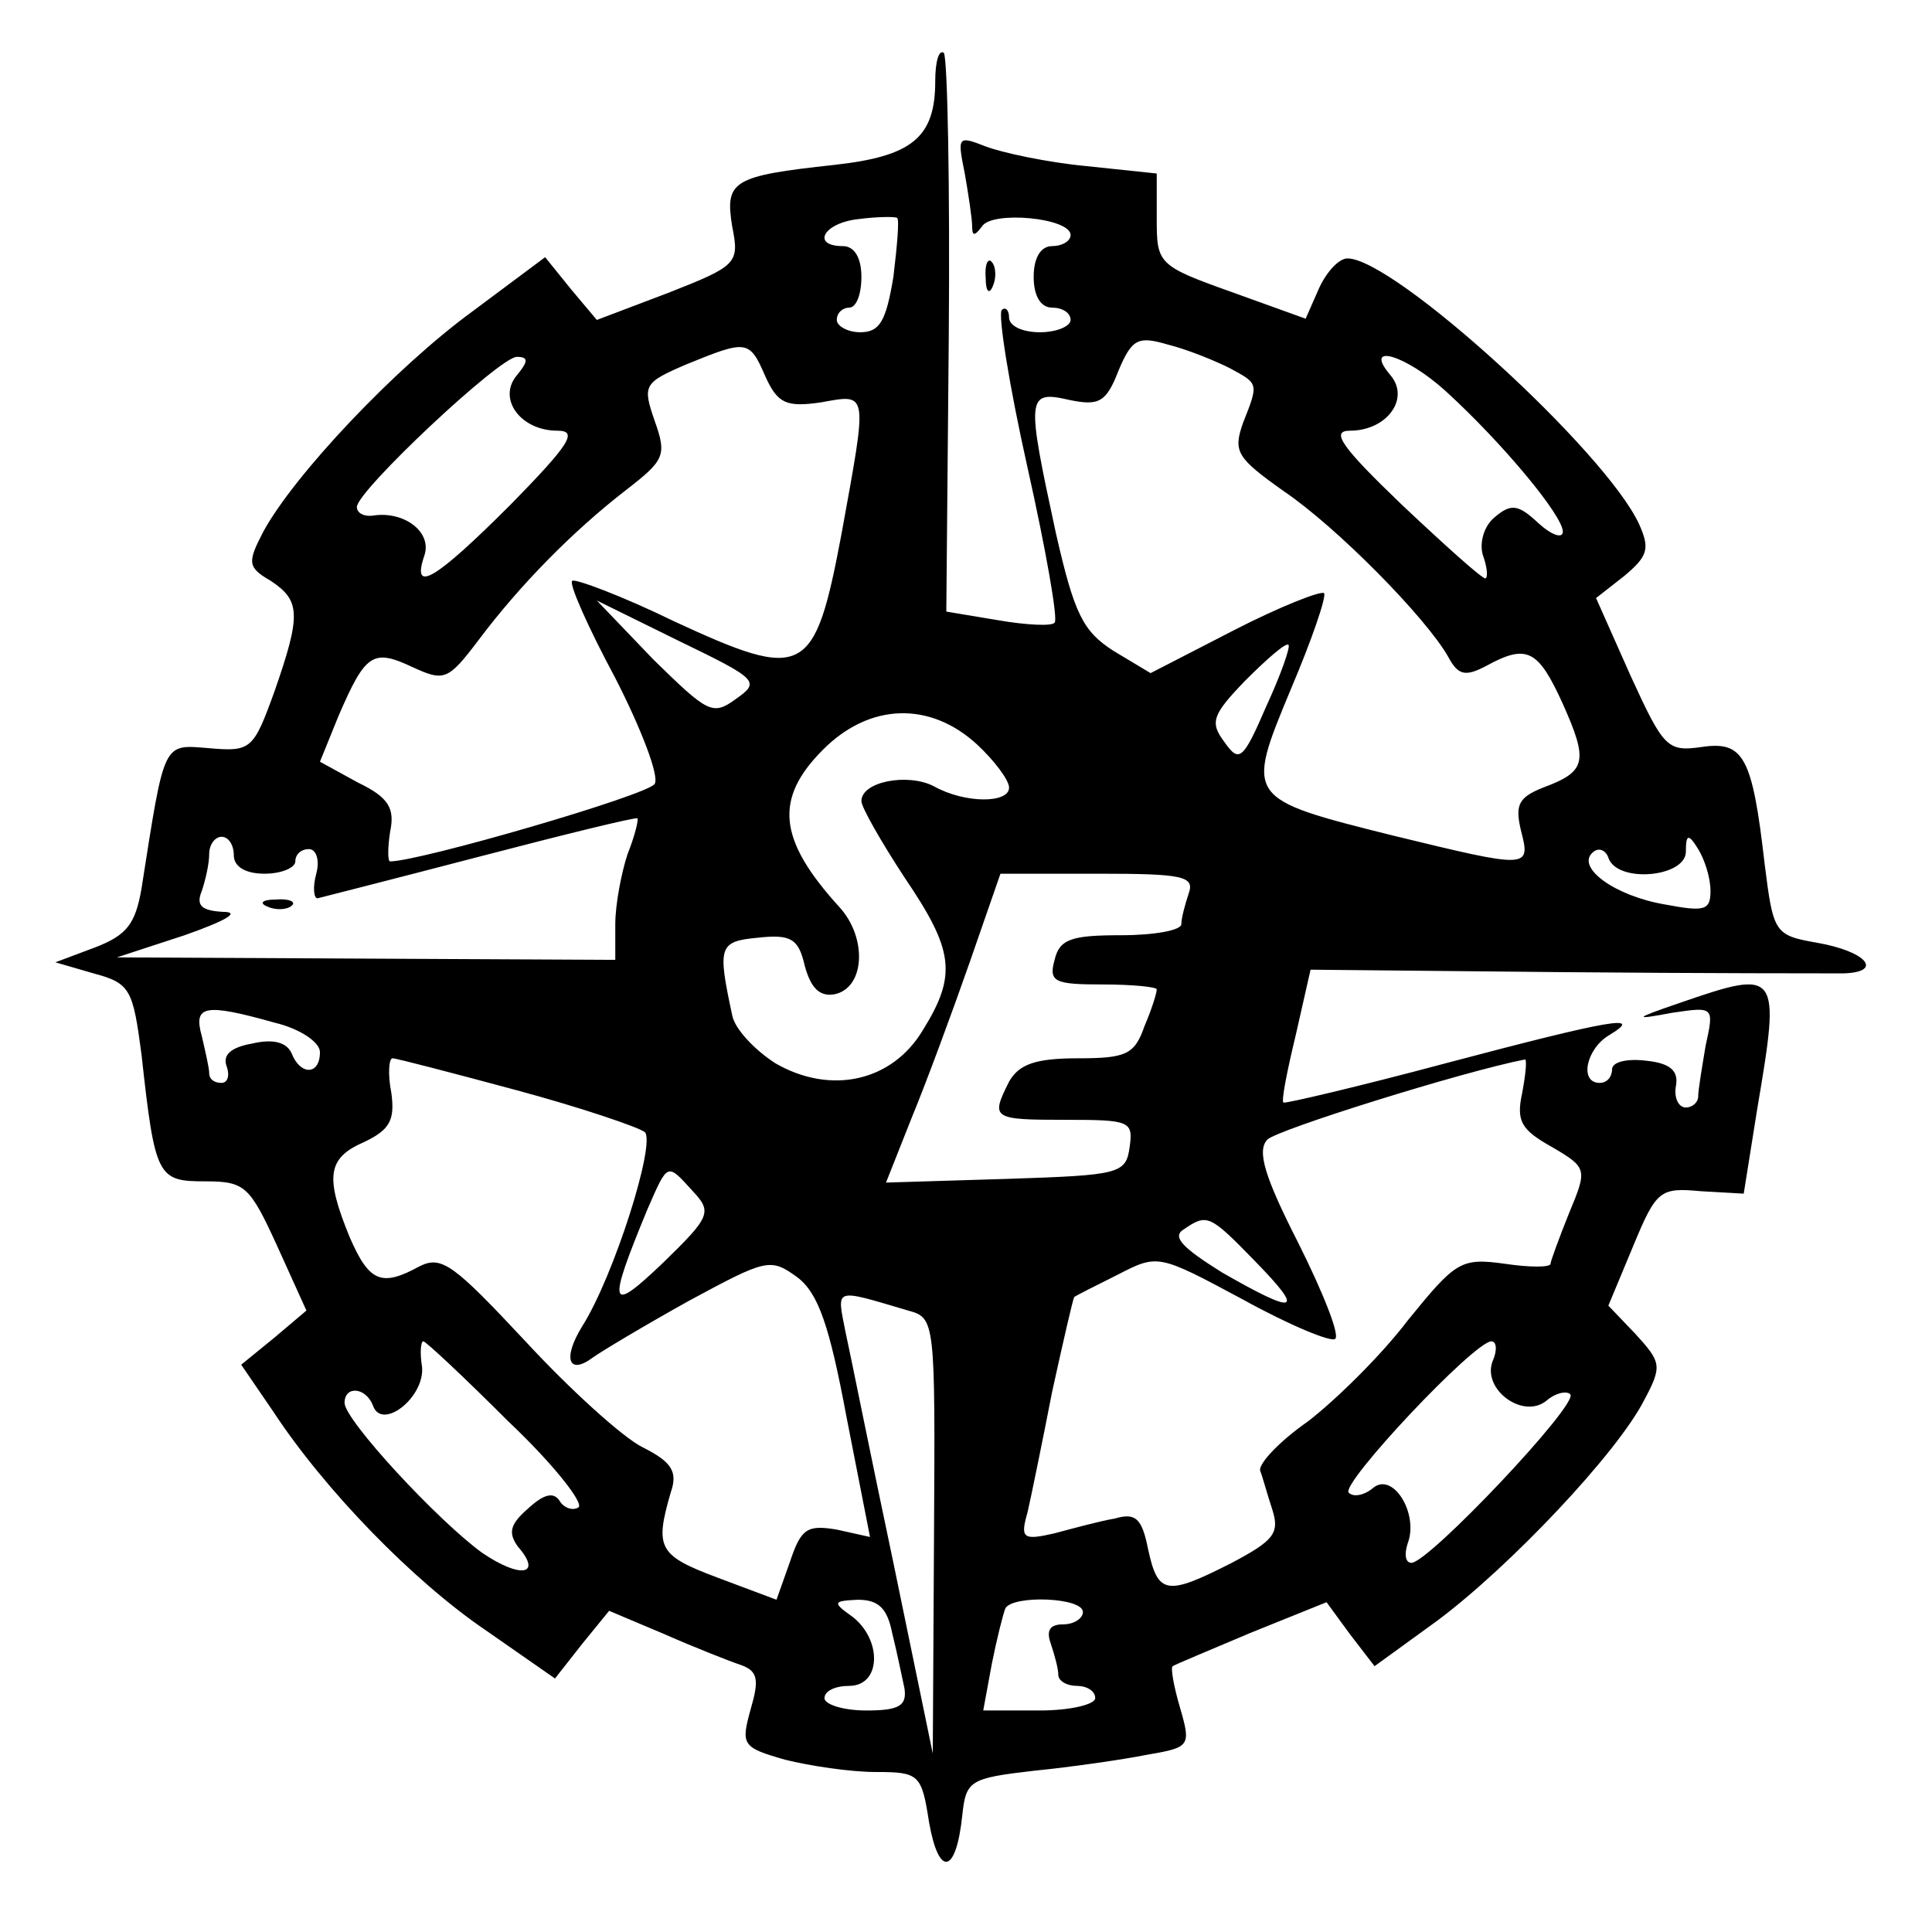 <?xml version="1.0" standalone="no"?>
<!DOCTYPE svg PUBLIC "-//W3C//DTD SVG 20010904//EN"
 "http://www.w3.org/TR/2001/REC-SVG-20010904/DTD/svg10.dtd">
<svg version="1.0" xmlns="http://www.w3.org/2000/svg"
 width="157pt" height="157pt" viewBox="0 0 157 157"
 preserveAspectRatio="xMidYMid meet">
<g transform="translate(0,157) scale(0.1,-0.1)"
fill="#000000" stroke="none">
<path d="M760 1504 c0 -46 -19 -61 -82 -68 -83 -9 -89 -13 -83 -50 6 -30 4
-32 -52 -54 l-58 -22 -21 25 -21 26 -59 -44 c-63 -46 -145 -133 -170 -179 -13
-25 -13 -29 6 -40 24 -16 25 -27 3 -90 -17 -47 -19 -49 -53 -46 -38 3 -36 7
-55 -114 -5 -29 -12 -38 -38 -48 l-32 -12 31 -9 c30 -8 32 -13 39 -66 11 -100
13 -103 52 -103 32 0 36 -4 58 -52 l24 -53 -26 -22 -27 -22 26 -38 c42 -64
114 -138 173 -178 l56 -39 22 28 22 27 45 -19 c25 -11 53 -22 62 -25 14 -5 15
-12 8 -36 -8 -29 -7 -31 28 -41 20 -5 53 -10 74 -10 35 0 37 -2 43 -41 8 -45
22 -42 27 6 3 28 6 30 58 36 30 3 72 9 92 13 35 6 36 7 27 38 -5 17 -8 33 -6
34 1 1 30 13 63 27 l62 25 19 -26 20 -26 51 37 c59 44 146 136 168 179 15 28
14 31 -7 54 l-22 23 20 48 c19 46 22 48 55 45 l35 -2 11 69 c19 112 18 114
-63 86 -38 -13 -38 -14 -6 -8 34 5 34 5 27 -27 -3 -18 -6 -36 -6 -41 0 -5 -5
-9 -10 -9 -6 0 -10 8 -8 18 2 12 -5 18 -24 20 -16 2 -28 -1 -28 -7 0 -6 -4
-11 -10 -11 -17 0 -11 28 8 39 28 17 3 13 -133 -23 -71 -19 -131 -33 -132 -32
-2 1 3 26 10 55 l12 53 205 -2 c113 -1 215 -1 228 -1 33 1 19 18 -22 25 -34 6
-35 8 -42 64 -10 87 -17 100 -51 95 -28 -4 -31 -1 -58 58 l-28 63 23 18 c19
16 21 22 12 42 -27 59 -199 216 -237 216 -7 0 -17 -11 -23 -24 l-11 -25 -61
22 c-59 21 -60 23 -60 59 l0 37 -57 6 c-32 3 -69 11 -82 16 -23 9 -23 8 -17
-22 3 -17 6 -37 6 -43 0 -8 2 -8 8 0 8 13 72 7 72 -7 0 -5 -7 -9 -15 -9 -9 0
-15 -9 -15 -25 0 -16 6 -25 15 -25 8 0 15 -4 15 -10 0 -5 -11 -10 -25 -10 -14
0 -25 5 -25 12 0 6 -3 9 -6 6 -3 -4 6 -61 21 -128 15 -67 25 -124 22 -126 -2
-3 -23 -2 -46 2 l-42 7 2 223 c1 123 -1 227 -4 231 -4 3 -7 -7 -7 -23z m-34
-159 c-6 -36 -11 -45 -27 -45 -10 0 -19 5 -19 10 0 6 5 10 10 10 6 0 10 11 10
25 0 16 -6 25 -15 25 -26 0 -16 19 13 22 15 2 29 2 31 1 2 -1 0 -23 -3 -48z
m273 -74 c24 -13 24 -12 11 -45 -8 -23 -5 -28 33 -55 43 -29 116 -103 134
-135 8 -15 14 -16 31 -7 33 18 42 13 62 -31 21 -47 19 -55 -16 -68 -20 -8 -23
-14 -18 -35 8 -31 7 -31 -104 -4 -120 30 -120 30 -83 119 17 40 29 75 27 78
-3 2 -36 -11 -73 -30 l-68 -35 -30 18 c-25 16 -32 30 -47 96 -24 111 -24 116
11 108 24 -5 30 -2 40 24 11 26 16 28 40 21 16 -4 38 -13 50 -19z m-377 -7
c10 -22 17 -25 45 -21 39 7 38 10 17 -106 -22 -117 -30 -121 -136 -72 -43 21
-81 35 -83 33 -3 -2 13 -38 35 -79 21 -41 36 -80 32 -86 -5 -9 -191 -63 -215
-63 -2 0 -2 11 0 24 4 19 -1 28 -26 40 l-31 17 15 37 c22 51 28 55 60 40 26
-12 29 -11 54 22 33 44 76 88 120 122 31 24 33 28 23 56 -10 29 -9 31 26 46
49 20 51 20 64 -10z m-202 1 c-16 -19 3 -45 33 -45 17 0 10 -11 -38 -60 -62
-62 -81 -73 -70 -41 6 19 -17 36 -42 32 -7 -1 -13 2 -13 7 0 13 116 122 130
122 10 0 9 -4 0 -15z m755 -13 c46 -42 95 -101 95 -114 0 -6 -9 -3 -20 7 -16
15 -22 16 -35 5 -9 -7 -13 -21 -10 -31 4 -11 4 -19 2 -19 -3 0 -33 27 -68 60
-49 47 -58 60 -42 60 30 0 49 26 33 45 -23 27 12 17 45 -13z m-577 -250 c-19
-14 -23 -11 -67 32 l-46 48 67 -33 c64 -31 66 -33 46 -47z m431 -6 c-19 -44
-22 -46 -34 -29 -12 16 -10 22 17 50 18 18 33 31 35 29 2 -1 -6 -24 -18 -50z
m-235 -31 c14 -13 26 -29 26 -35 0 -13 -36 -13 -61 1 -21 11 -59 4 -59 -12 0
-5 16 -33 35 -62 40 -59 43 -79 15 -124 -25 -42 -75 -53 -120 -27 -17 11 -33
28 -35 39 -12 56 -11 60 21 63 27 3 33 -1 38 -23 5 -18 12 -25 24 -23 25 5 27
46 4 71 -50 55 -53 88 -13 128 38 38 87 39 125 4z m-284 -89 c-5 -15 -10 -41
-10 -57 l0 -29 -202 1 -203 1 55 18 c34 12 46 19 31 19 -17 1 -22 5 -17 17 3
9 6 22 6 30 0 8 5 14 10 14 6 0 10 -7 10 -15 0 -9 9 -15 25 -15 14 0 25 5 25
10 0 6 5 10 11 10 6 0 9 -9 6 -20 -3 -11 -2 -20 1 -20 4 1 63 16 132 34 69 18
126 32 128 31 1 -1 -2 -14 -8 -29z m880 -30 c0 -16 -5 -17 -37 -11 -41 7 -72
30 -59 42 5 5 11 2 13 -4 7 -21 63 -16 63 5 0 14 2 15 10 2 5 -8 10 -23 10
-34z m-424 -2 c-3 -9 -6 -20 -6 -25 0 -5 -22 -9 -49 -9 -40 0 -50 -3 -54 -20
-5 -18 0 -20 39 -20 24 0 44 -2 44 -4 0 -3 -4 -16 -10 -30 -8 -23 -15 -26 -54
-26 -35 0 -48 -5 -56 -19 -15 -30 -14 -31 46 -31 52 0 55 -1 52 -22 -3 -22 -8
-23 -100 -26 l-98 -3 21 53 c12 29 33 86 47 126 l25 72 80 0 c68 0 78 -2 73
-16z m-743 -105 c21 -5 37 -16 37 -24 0 -19 -16 -19 -23 -1 -4 9 -15 12 -32 8
-17 -3 -24 -9 -21 -18 3 -8 1 -14 -4 -14 -6 0 -10 3 -10 8 0 4 -3 17 -6 30 -7
25 2 27 59 11z m197 -55 c52 -14 99 -30 104 -34 9 -9 -25 -117 -51 -158 -16
-26 -11 -40 9 -25 7 5 42 26 78 46 63 34 66 35 88 19 17 -13 26 -39 40 -114
l19 -97 -27 6 c-24 4 -29 1 -38 -26 l-11 -31 -48 18 c-48 18 -51 24 -38 69 6
17 1 25 -23 37 -16 8 -59 47 -95 86 -58 62 -68 70 -86 61 -31 -17 -41 -13 -57
24 -20 49 -18 64 12 77 21 10 25 18 22 40 -3 15 -2 28 1 28 3 0 49 -12 101
-26z m817 -2 c-5 -23 -1 -30 24 -44 29 -17 29 -18 14 -54 -8 -20 -15 -39 -15
-41 0 -3 -17 -3 -37 0 -36 5 -40 2 -79 -46 -22 -29 -59 -65 -81 -82 -23 -16
-40 -34 -39 -40 2 -5 6 -20 10 -32 6 -19 1 -25 -33 -43 -53 -27 -60 -26 -68
11 -5 25 -10 30 -27 25 -12 -2 -34 -8 -49 -12 -26 -6 -28 -4 -22 17 3 13 12
57 20 98 9 41 17 76 18 77 1 1 17 9 35 18 33 17 33 17 102 -20 38 -21 72 -35
75 -32 4 3 -10 38 -30 78 -27 53 -34 75 -25 84 8 8 158 55 209 65 2 1 1 -11
-2 -27z m-674 -80 c16 -17 14 -21 -24 -58 -44 -42 -46 -37 -13 43 17 39 16 38
37 15z m457 -57 c41 -42 34 -44 -27 -9 -32 20 -41 29 -31 35 19 13 21 12 58
-26z m-282 -40 c22 -6 22 -8 21 -183 l-1 -177 -32 155 c-18 85 -35 170 -39
188 -7 36 -10 35 51 17z m-325 -90 c37 -35 62 -67 57 -70 -5 -3 -12 0 -15 5
-5 8 -13 6 -26 -6 -15 -13 -16 -20 -8 -31 20 -23 2 -26 -29 -5 -36 26 -112
108 -112 122 0 14 17 13 23 -2 7 -21 42 6 40 31 -2 12 -1 21 1 21 2 0 33 -29
69 -65z m800 49 c-9 -23 25 -48 44 -32 7 6 16 8 19 5 8 -7 -115 -137 -129
-137 -5 0 -6 7 -3 16 9 24 -12 58 -28 45 -7 -6 -16 -8 -20 -4 -7 7 102 123
116 123 4 0 5 -7 1 -16z m-488 -221 c4 -16 8 -36 10 -45 2 -14 -4 -18 -31 -18
-19 0 -34 5 -34 10 0 6 9 10 20 10 26 0 27 37 3 56 -17 12 -16 13 4 14 17 0
24 -7 28 -27z m155 17 c0 -5 -7 -10 -16 -10 -11 0 -14 -5 -10 -16 3 -9 6 -20
6 -25 0 -5 7 -9 15 -9 8 0 15 -4 15 -10 0 -5 -20 -10 -45 -10 l-46 0 7 38 c4
20 9 40 11 45 6 11 63 9 63 -3z"/>
<path d="M218 833 c7 -3 16 -2 19 1 4 3 -2 6 -13 5 -11 0 -14 -3 -6 -6z"/>
<path d="M801 1344 c0 -11 3 -14 6 -6 3 7 2 16 -1 19 -3 4 -6 -2 -5 -13z"/>
</g>
</svg>
